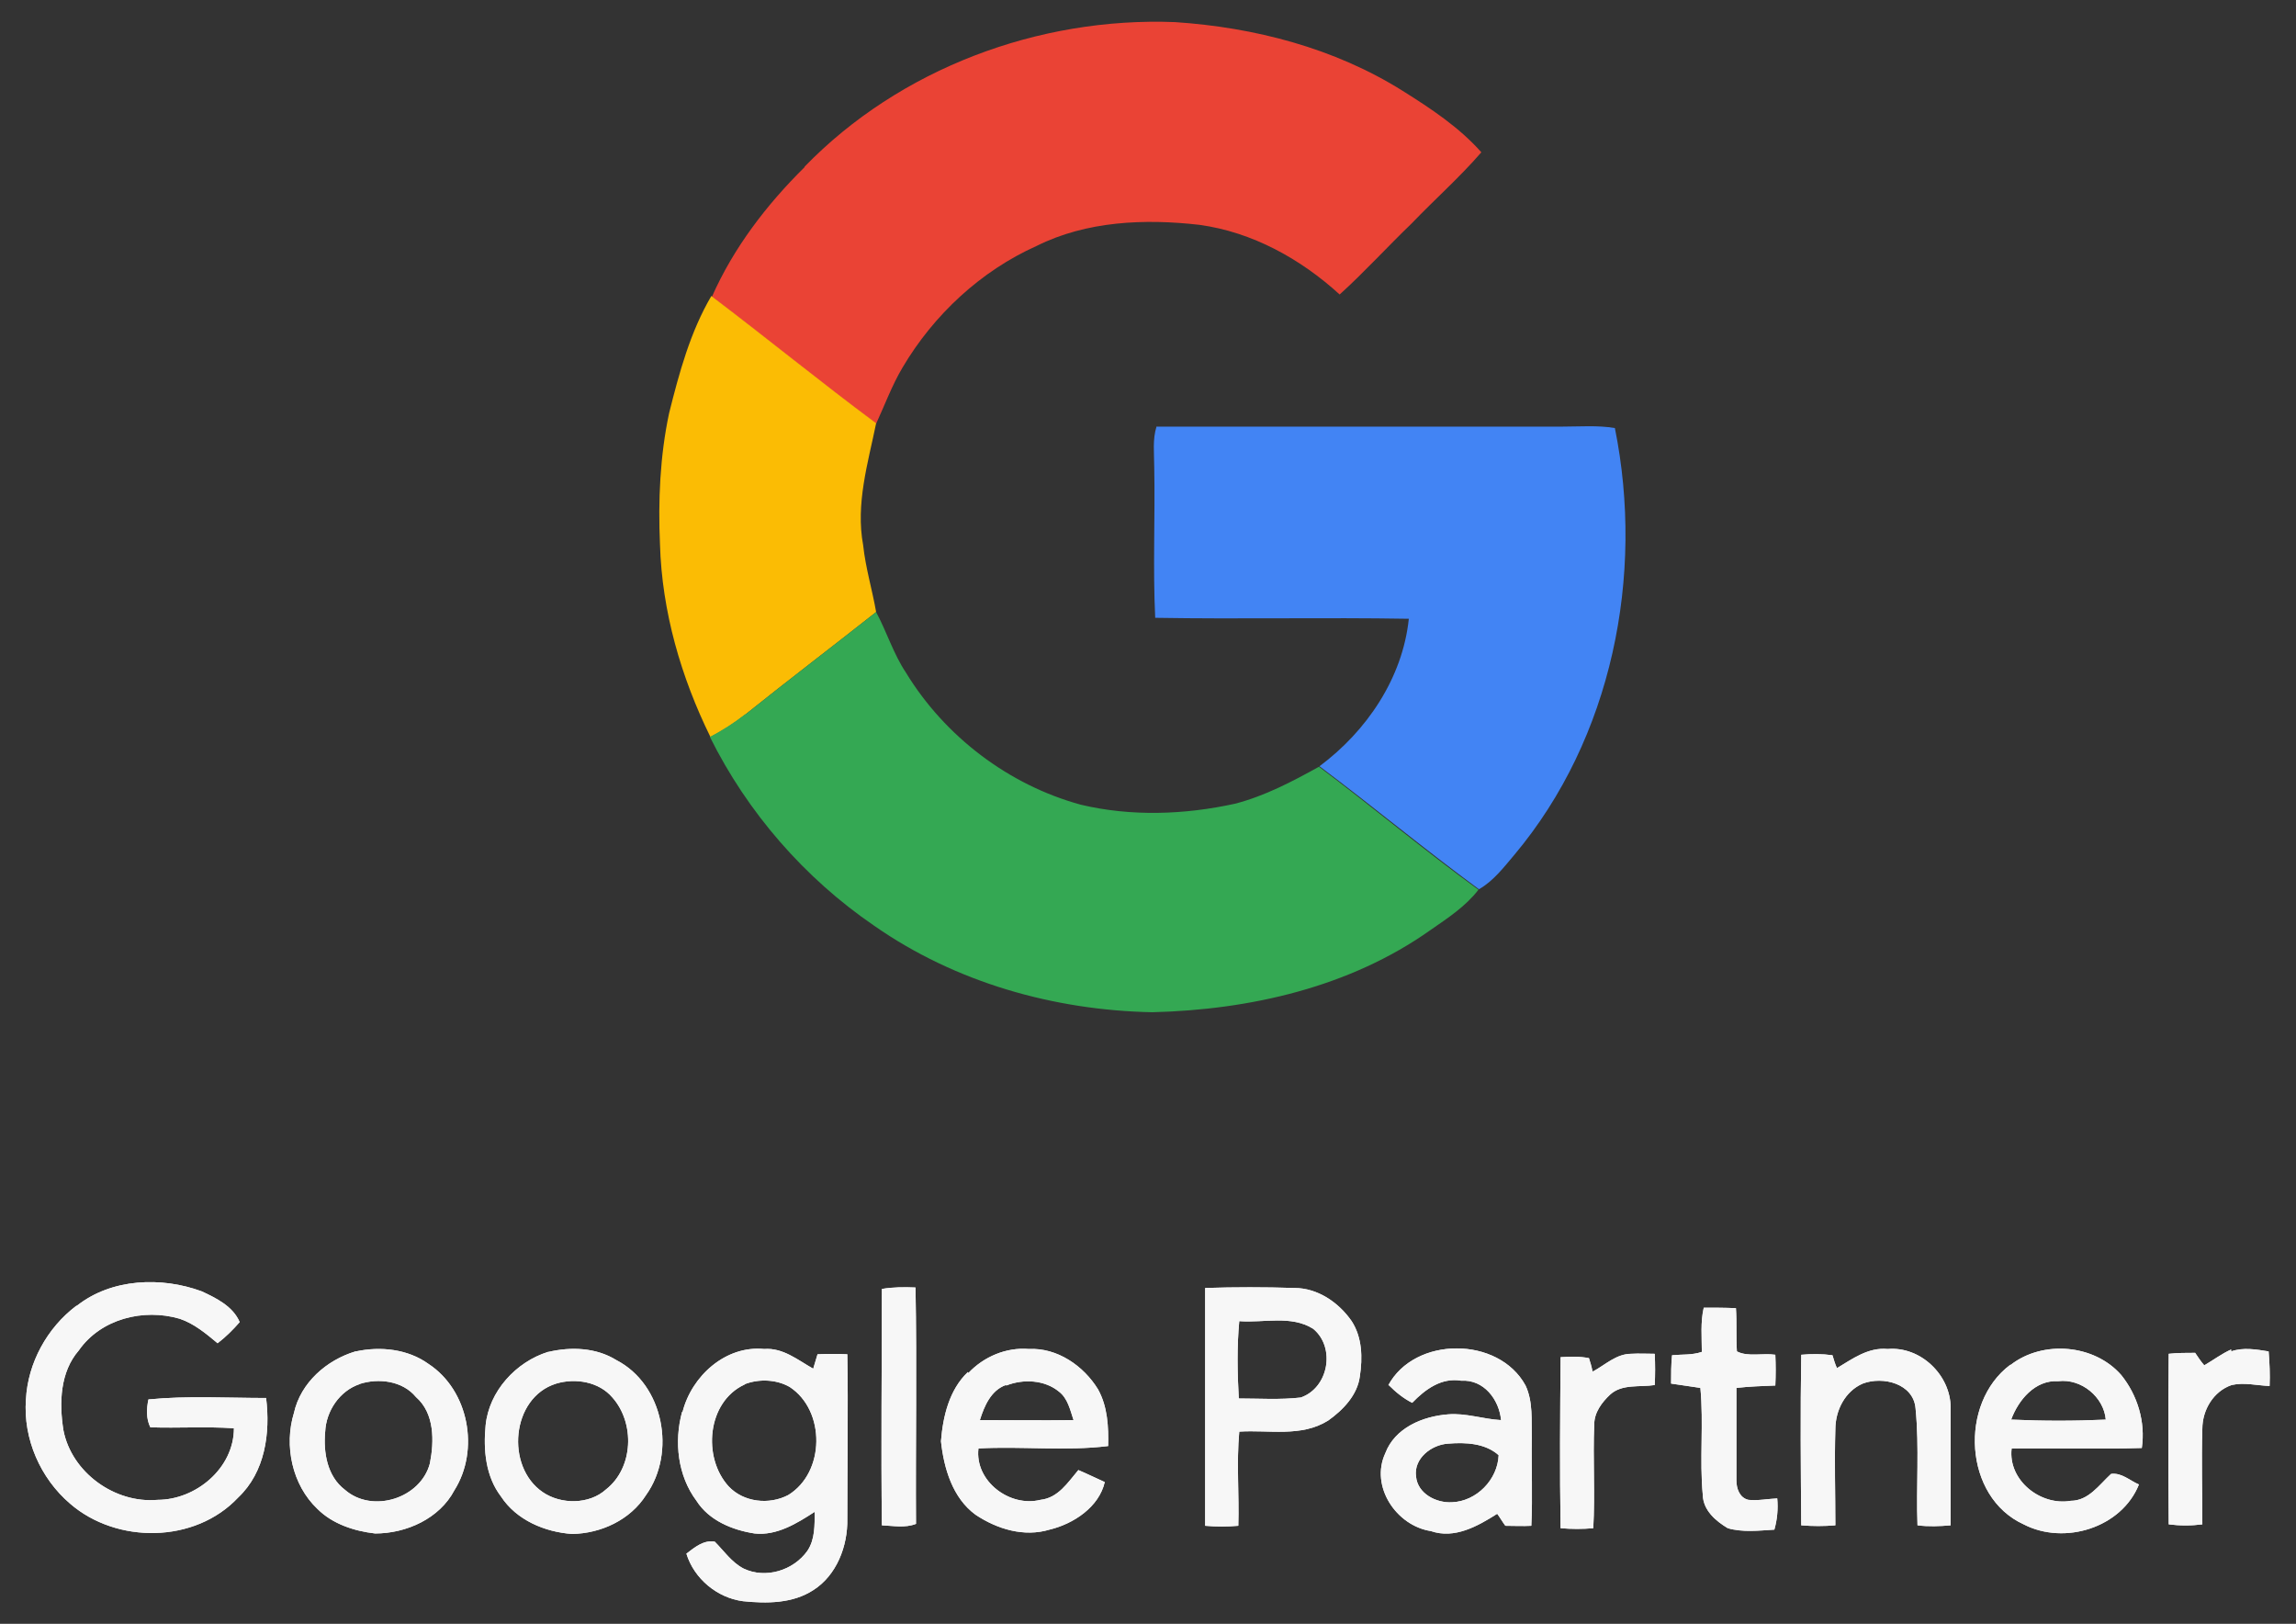 <svg xmlns="http://www.w3.org/2000/svg" id="Layer_1" viewBox="0 0 478 338"><rect x="0" y="0" width="478" height="338" fill="#333333" stroke="none"/><defs><style> .st0 { fill: #34a853; } .st1 { fill: #fbbc04; } .st2 { fill: #ea4335; } .st3 { fill: #f7f7f7; } .st4 { fill: #4284f4; } </style></defs><path class="st2" d="M167.5,34.7c19.8-20.4,48.7-31.2,77.1-30.1,16.6,1.1,33.2,5.4,47.4,14.3,5.9,3.7,11.8,7.6,16.4,12.8-4.5,5.2-9.7,9.8-14.5,14.8-5.1,4.9-9.8,10.1-15,14.8-8.1-7.4-18.2-13-29.2-14.5-11.4-1.3-23.5-.8-33.9,4.4-11.6,5.2-21.4,14.3-27.9,25.3-2.2,3.7-3.7,7.8-5.5,11.7-11.6-8.5-22.7-17.7-34.2-26.4,4.5-10.2,11.4-19.2,19.3-27"></path><path class="st1" d="M148.2,61.7c11.5,8.7,22.6,17.8,34.2,26.4-1.7,8.3-4.3,16.8-2.7,25.4.5,4.7,1.9,9.3,2.7,13.9-9,7.1-18.2,14.1-27.2,21.3-2.3,1.8-4.7,3.4-7.3,4.7-6.1-12.4-10.1-26.1-10.5-40.1-.4-9.1,0-18.4,1.9-27.3,2.1-8.4,4.4-16.9,8.8-24.4"></path><path class="st4" d="M240.8,88.8c28.2,0,56.4,0,84.6,0,3.6,0,7.2-.3,10.8.3,6.2,30.7-.6,64.6-20.9,88.8-2.2,2.6-4.4,5.5-7.4,7.2-11.3-8.3-22-17.2-33.2-25.6,9.8-7.3,17.3-18.3,18.6-30.7-17.6-.3-35.2.1-52.8-.2-.5-10.4,0-20.9-.2-31.3,0-2.9-.4-5.8.5-8.6"></path><path class="st0" d="M155.2,148.7c9-7.2,18.2-14.2,27.2-21.3,2.2,4.1,3.6,8.7,6.2,12.6,8.1,13.3,21.4,23.4,36.4,27.5,10.5,2.5,21.6,2.1,32.1-.2,6.2-1.6,11.9-4.6,17.5-7.7,11.2,8.4,21.9,17.4,33.2,25.6-2.7,3.5-6.4,5.9-10,8.4-16.8,11.9-37.6,16.6-57.9,17.1-20.5-.4-41-6.2-57.9-18-14.5-9.9-26.4-23.6-34.2-39.3,2.6-1.4,5-2.9,7.3-4.7"></path><g><path class="st3" d="M250.9,268.1c6.2-.2,12.4-.2,18.6,0,4.8,0,9.2,3,11.9,6.9,2.2,3.4,2.3,7.6,1.7,11.5-.5,3.9-3.5,7-6.6,9.2-5.6,3.5-12.3,1.9-18.5,2.3-.6,6.5,0,13.1-.2,19.6-2.3.2-4.6.2-6.9,0,0-16.5,0-33,0-49.5M258,275c-.5,5.3-.4,10.7-.1,16.1,4.3,0,8.6.3,12.9-.2,5.8-2,7.3-10.4,2.6-14.3-4.6-2.9-10.3-1.2-15.4-1.6M354.3,281.4c0-3.1-.3-6.2.4-9.2,2.2,0,4.4,0,6.7.1.2,3,0,6,.2,9,2.3,1.2,5.4.3,8,.7.1,2.1.1,4.2,0,6.4-2.7.1-5.4.2-8.1.5,0,6.4,0,12.8,0,19.3,0,1.7.7,3.6,2.5,4,2,.2,4-.2,6-.3.2,2.2,0,4.4-.6,6.5-3.2.2-6.6.6-9.7-.3-2.5-1.5-5.1-3.7-5.2-6.9-.7-7.4.2-14.9-.5-22.3-2-.3-4.1-.6-6.1-.9,0-2,0-4,.2-5.9,2-.2,4.2,0,6.2-.7M289,288.4c5.5-10.3,23-10.3,28.6,0,1.6,3.4,1.2,7.3,1.3,10.9-.1,6.1.2,12.2-.1,18.3-1.8.1-3.6,0-5.4,0-.6-.8-1.1-1.7-1.7-2.5-4.1,2.6-8.9,5.3-13.8,3.6-7.2-1.1-12.7-9.3-9.5-16.2,2-5.3,7.8-7.7,13.1-8.1,3.7-.3,7.3,1,11,1.2-.4-4.3-3.6-8.5-8.3-8.2-4.1-.7-7.5,1.8-10.2,4.6-1.8-.9-3.4-2.2-4.9-3.7M294.8,307.3c.3,3.6,4.2,5.6,7.5,5.4,5.1-.2,9.5-4.7,9.7-9.8-2.8-2.5-6.9-2.7-10.5-2.4-3.5.2-7.2,3.1-6.7,6.8M382.4,284.8c3.2-1.9,6.5-4.4,10.6-4,6.9-.6,13.1,5.5,13.1,12.2,0,8.2,0,16.3,0,24.5-2.3.2-4.6.3-6.9,0-.3-8.1.4-16.2-.4-24.3-.4-5.2-6.8-6.8-11-5.2-3.7,1.6-5.7,5.6-5.7,9.5-.2,6.7,0,13.3,0,20-2.4.2-4.7.2-7.1,0-.1-11.8-.2-23.7,0-35.5,2.2-.2,4.3-.2,6.5.1.2.7.6,2,.9,2.6M418.6,284.1c6.7-5.2,17.4-4.3,23,2.1,3.4,4.2,5.1,9.8,4.3,15.2-9,.3-18.1,0-27.1.1-.8,6.6,6,12,12.3,10.9,3.7,0,5.9-3.3,8.4-5.6,2.2-.3,3.9,1.4,5.8,2.2-3.6,9-15.5,12.7-24,8.3-12.5-5.7-13.5-25.2-2.8-33.2M418.8,295.5c6.5.3,13.1.3,19.6,0-.4-4.7-5.1-8.6-9.9-8-4.8-.3-8.3,3.9-9.8,8M464.5,281.3c2.5-.9,5.3-.4,7.8,0,.2,2.4.3,4.8.2,7.2-2.6-.1-5.3-.8-7.9-.2-3.8,1.3-6.1,5.2-6.1,9.1-.2,6.6,0,13.3,0,19.9-2.3.3-4.7.3-7,0-.1-11.8-.1-23.7,0-35.5,1.8-.2,3.7-.2,5.5-.2.6.9,1.2,1.8,1.9,2.6,1.9-1.1,3.6-2.4,5.6-3.3M331.6,285.5c2.6-1.4,4.9-3.7,8-3.7,1.6-.1,3.3,0,4.9,0,.1,2.2.1,4.4,0,6.5-3.1.5-6.8-.3-9.3,2-1.7,1.6-3.3,3.7-3.3,6.2-.3,7.2.2,14.4-.2,21.6-2.2.2-4.5.2-6.8,0-.2-11.9-.1-23.7,0-35.6,1.9-.1,3.9-.2,5.9.2.2.6.6,1.9.7,2.6"></path><path class="st3" d="M250.9,268.1c6.2-.2,12.4-.2,18.6,0,4.8,0,9.2,3,11.9,6.9,2.2,3.4,2.3,7.6,1.7,11.5-.5,3.9-3.5,7-6.6,9.2-5.6,3.5-12.3,1.9-18.5,2.3-.6,6.5,0,13.1-.2,19.6-2.3.2-4.6.2-6.9,0,0-16.5,0-33,0-49.5M258,275c-.5,5.3-.4,10.7-.1,16.1,4.3,0,8.6.3,12.9-.2,5.8-2,7.3-10.4,2.6-14.3-4.6-2.9-10.3-1.2-15.4-1.6M354.3,281.4c0-3.1-.3-6.2.4-9.2,2.2,0,4.4,0,6.7.1.2,3,0,6,.2,9,2.3,1.2,5.4.3,8,.7.1,2.1.1,4.2,0,6.4-2.7.1-5.4.2-8.1.5,0,6.4,0,12.8,0,19.3,0,1.7.7,3.6,2.5,4,2,.2,4-.2,6-.3.2,2.2,0,4.4-.6,6.5-3.2.2-6.6.6-9.7-.3-2.5-1.5-5.1-3.7-5.2-6.9-.7-7.4.2-14.9-.5-22.3-2-.3-4.1-.6-6.1-.9,0-2,0-4,.2-5.9,2-.2,4.2,0,6.2-.7M289,288.4c5.5-10.3,23-10.3,28.6,0,1.6,3.4,1.2,7.3,1.3,10.9-.1,6.1.2,12.2-.1,18.3-1.8.1-3.6,0-5.4,0-.6-.8-1.1-1.7-1.7-2.5-4.1,2.6-8.9,5.3-13.8,3.6-7.2-1.1-12.7-9.3-9.5-16.2,2-5.3,7.8-7.7,13.1-8.1,3.7-.3,7.3,1,11,1.2-.4-4.3-3.6-8.5-8.3-8.2-4.1-.7-7.5,1.8-10.2,4.6-1.8-.9-3.4-2.2-4.9-3.7M294.8,307.3c.3,3.6,4.2,5.6,7.5,5.4,5.1-.2,9.5-4.7,9.7-9.8-2.8-2.5-6.9-2.7-10.5-2.4-3.5.2-7.2,3.1-6.7,6.8M382.4,284.8c3.2-1.9,6.5-4.4,10.6-4,6.9-.6,13.1,5.5,13.1,12.2,0,8.2,0,16.3,0,24.5-2.3.2-4.6.3-6.9,0-.3-8.1.4-16.2-.4-24.3-.4-5.2-6.8-6.8-11-5.2-3.7,1.6-5.7,5.6-5.7,9.5-.2,6.7,0,13.3,0,20-2.4.2-4.7.2-7.1,0-.1-11.8-.2-23.7,0-35.5,2.2-.2,4.3-.2,6.5.1.2.7.6,2,.9,2.6M418.6,284.1c6.7-5.2,17.4-4.3,23,2.1,3.4,4.2,5.1,9.8,4.3,15.2-9,.3-18.1,0-27.1.1-.8,6.6,6,12,12.3,10.9,3.7,0,5.9-3.3,8.4-5.6,2.2-.3,3.9,1.4,5.8,2.2-3.6,9-15.5,12.7-24,8.3-12.5-5.7-13.5-25.2-2.8-33.2M418.8,295.5c6.5.3,13.1.3,19.6,0-.4-4.7-5.1-8.6-9.9-8-4.8-.3-8.3,3.9-9.8,8M464.5,281.3c2.5-.9,5.3-.4,7.8,0,.2,2.4.3,4.8.2,7.2-2.6-.1-5.3-.8-7.9-.2-3.8,1.3-6.1,5.2-6.1,9.1-.2,6.6,0,13.3,0,19.9-2.3.3-4.7.3-7,0-.1-11.8-.1-23.7,0-35.5,1.8-.2,3.7-.2,5.5-.2.6.9,1.2,1.8,1.9,2.6,1.9-1.1,3.6-2.4,5.6-3.3M331.6,285.5c2.6-1.4,4.9-3.7,8-3.7,1.6-.1,3.3,0,4.9,0,.1,2.2.1,4.4,0,6.5-3.1.5-6.8-.3-9.3,2-1.7,1.6-3.3,3.7-3.3,6.2-.3,7.2.2,14.4-.2,21.6-2.2.2-4.5.2-6.8,0-.2-11.9-.1-23.7,0-35.6,1.9-.1,3.9-.2,5.9.2.2.6.6,1.9.7,2.6Z"></path><path class="st3" d="M16,271.8c7.2-5.7,17.6-6.1,26-3,3,1.4,6.5,3.1,7.9,6.4-1.4,1.6-2.9,3.1-4.6,4.4-2.4-2-4.9-4.1-7.9-5.1-7.5-2.2-16.4,0-21,6.6-3.9,4.5-4.1,10.9-3.2,16.6,1.7,8.8,10.7,15.3,19.6,14.5,8,0,15.9-6.6,15.9-14.9-5.8-.4-11.6,0-17.4-.2-.9-1.8-.8-3.9-.4-5.8,8.1-.8,16.4-.3,24.5-.3.9,7.3-.2,15.4-5.8,20.7-9,9.6-25.3,9.7-35,1.3-6.2-5.3-9.8-13.5-9.2-21.7.4-7.6,4.4-14.9,10.5-19.5M183.6,268.3c2.3-.4,4.7-.4,7-.3.3,16.4,0,32.8.1,49.2-2.3.9-4.7.4-7.1.3-.2-16.4,0-32.8,0-49.3M74.1,281.3c5.1-1.1,10.8-.5,15.1,2.6,8.4,5.5,10.7,17.9,5.4,26.3-3.1,5.9-10,9-16.5,9-4.4-.5-8.9-2-12-5.1-5.3-5-7-13.2-4.9-20,1.4-6.3,6.8-11,12.8-12.8M74.9,288.1c-4.2,1.4-7,5.6-7.2,9.9-.4,4.3.4,9.3,4.1,12.1,5.7,5,15.8,1.8,17.7-5.5.9-4.6,1-10.4-2.9-13.8-2.8-3.4-7.8-4-11.8-2.7M114.2,281.4c4.7-1.1,9.9-.9,14.1,1.7,9.9,5.1,12.5,19.3,6.2,28.1-3.3,5.2-9.4,8-15.4,8.1-5.7-.4-11.6-2.9-14.8-7.8-3.2-4.2-3.7-9.7-3.2-14.8.7-7.1,6.3-13.2,13-15.3M115.8,288c-9.4,2.9-10.6,17.3-2.8,22.6,3.8,2.6,9.7,2.6,13.2-.6,5.7-4.5,6-13.8,1.3-19.1-2.8-3.3-7.7-4.1-11.7-2.9M142.1,293.9c1.9-7.5,9-13.9,17-13.1,3.9-.3,7,2.3,10.2,4.1.3-1,.6-2,.9-3,2.1-.1,4.2-.1,6.2,0,.2,11.4,0,22.9,0,34.3.1,5.6-2.2,11.7-7.1,14.8-4.3,2.8-9.7,2.8-14.6,2.3-5.4-.7-10.2-4.7-11.8-9.9,1.7-1.3,3.6-2.9,5.9-2.5,1.9,1.9,3.5,4.3,6,5.6,4.6,2.2,10.4.4,13.3-3.7,1.6-2.4,1.5-5.4,1.5-8.1-3.7,2.4-7.9,5-12.5,4.5-4.6-.7-9.5-2.7-12.1-6.8-3.9-5.2-4.7-12.3-3-18.5M155,288.2c-7.8,3.6-8.8,15.2-3.3,21.2,3.1,3.3,8.4,3.9,12.4,1.8,7.7-4.7,7.8-17.6.3-22.5-2.8-1.6-6.4-1.7-9.3-.6M201.6,285.8c3.2-3.4,7.9-5.4,12.6-5,5.9-.3,11.4,3.5,14.4,8.4,2,3.6,2.2,7.8,2.1,11.8-8.9,1.1-18,0-27,.5-.8,6.8,6.5,12.3,12.9,10.7,3.7-.4,5.7-3.6,7.9-6.2,1.9.8,3.7,1.7,5.5,2.5-1.2,5.2-6.5,8.7-11.5,9.9-5.3,1.6-10.9-.1-15.4-3.1-4.8-3.5-6.6-9.7-7.2-15.3.4-5.1,1.7-10.7,5.6-14.4M209.4,288.3c-3.1,1.1-4.5,4.4-5.4,7.3,6.5,0,13,.1,19.5,0-.7-2.1-1.2-4.5-3-5.9-3-2.5-7.5-2.7-11-1.3"></path><path class="st3" d="M16,271.8c7.2-5.7,17.6-6.1,26-3,3,1.4,6.5,3.1,7.9,6.4-1.4,1.6-2.9,3.1-4.6,4.4-2.4-2-4.9-4.1-7.9-5.1-7.5-2.2-16.4,0-21,6.6-3.9,4.5-4.1,10.9-3.2,16.6,1.7,8.8,10.7,15.3,19.6,14.5,8,0,15.9-6.6,15.9-14.9-5.8-.4-11.6,0-17.4-.2-.9-1.8-.8-3.9-.4-5.8,8.1-.8,16.4-.3,24.5-.3.9,7.3-.2,15.4-5.8,20.7-9,9.6-25.3,9.7-35,1.3-6.2-5.3-9.8-13.5-9.2-21.7.4-7.6,4.4-14.9,10.5-19.5M183.6,268.3c2.3-.4,4.7-.4,7-.3.3,16.4,0,32.8.1,49.2-2.3.9-4.7.4-7.1.3-.2-16.4,0-32.8,0-49.3M74.1,281.3c5.1-1.1,10.8-.5,15.1,2.6,8.4,5.5,10.7,17.9,5.4,26.3-3.1,5.9-10,9-16.5,9-4.4-.5-8.9-2-12-5.1-5.3-5-7-13.2-4.9-20,1.4-6.3,6.8-11,12.8-12.8M74.9,288.1c-4.2,1.4-7,5.6-7.2,9.9-.4,4.3.4,9.3,4.1,12.1,5.7,5,15.8,1.8,17.7-5.5.9-4.6,1-10.4-2.9-13.8-2.8-3.4-7.8-4-11.8-2.7M114.2,281.4c4.7-1.1,9.9-.9,14.1,1.7,9.9,5.1,12.5,19.3,6.2,28.1-3.3,5.2-9.4,8-15.4,8.1-5.7-.4-11.6-2.9-14.8-7.8-3.2-4.2-3.7-9.7-3.2-14.8.7-7.1,6.3-13.2,13-15.3M115.8,288c-9.4,2.9-10.6,17.3-2.8,22.6,3.8,2.6,9.7,2.6,13.2-.6,5.7-4.5,6-13.8,1.3-19.1-2.8-3.3-7.7-4.1-11.7-2.9M142.1,293.9c1.9-7.5,9-13.9,17-13.1,3.9-.3,7,2.3,10.2,4.1.3-1,.6-2,.9-3,2.1-.1,4.2-.1,6.2,0,.2,11.4,0,22.9,0,34.3.1,5.6-2.2,11.7-7.1,14.8-4.3,2.8-9.7,2.8-14.6,2.3-5.4-.7-10.2-4.7-11.8-9.9,1.7-1.3,3.6-2.9,5.9-2.5,1.9,1.9,3.5,4.3,6,5.6,4.6,2.2,10.4.4,13.3-3.7,1.6-2.4,1.5-5.4,1.5-8.1-3.7,2.4-7.9,5-12.5,4.5-4.6-.7-9.5-2.7-12.1-6.8-3.9-5.2-4.7-12.3-3-18.5M155,288.2c-7.8,3.6-8.8,15.2-3.3,21.2,3.1,3.3,8.4,3.9,12.4,1.8,7.7-4.7,7.8-17.6.3-22.5-2.8-1.6-6.4-1.7-9.3-.6M201.6,285.8c3.2-3.4,7.9-5.4,12.6-5,5.9-.3,11.4,3.5,14.4,8.4,2,3.6,2.2,7.8,2.1,11.8-8.9,1.1-18,0-27,.5-.8,6.8,6.5,12.3,12.9,10.7,3.7-.4,5.7-3.6,7.9-6.2,1.9.8,3.7,1.7,5.5,2.5-1.2,5.2-6.5,8.7-11.5,9.9-5.3,1.6-10.9-.1-15.4-3.1-4.8-3.5-6.6-9.7-7.2-15.3.4-5.1,1.7-10.7,5.6-14.4M209.4,288.3c-3.1,1.1-4.5,4.4-5.4,7.3,6.5,0,13,.1,19.5,0-.7-2.1-1.2-4.5-3-5.9-3-2.5-7.5-2.7-11-1.3"></path></g></svg>